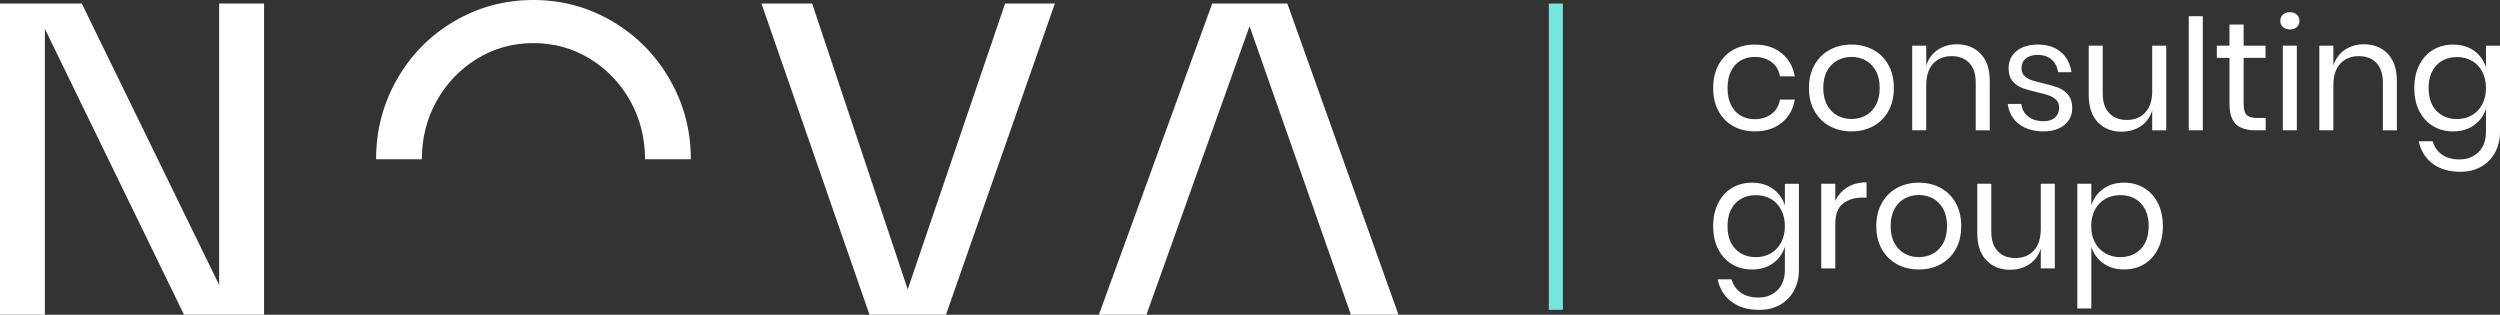 <?xml version="1.0" encoding="utf-8"?>
<!-- Generator: Adobe Illustrator 25.2.3, SVG Export Plug-In . SVG Version: 6.00 Build 0)  -->
<svg version="1.1" id="Layer_1" xmlns="http://www.w3.org/2000/svg" xmlns:xlink="http://www.w3.org/1999/xlink" x="0px" y="0px"
	 viewBox="0 0 1920 241.71" style="enable-background:new 0 0 1920 241.71;" xml:space="preserve">
<rect x="0" y="0" width="1920" height="241.71" fill="#333333" stroke="none"/>
<style type="text/css">
	.st0{fill:#FFFFFF;}
	.st1{fill:#75E6DA;}
	.st2{fill:#D4F0FF;}
</style>
<g>
	<g>
		<polygon class="st0" points="168.31,218.84 62.82,2.74 0,2.74 0,2.74 0,241.71 34.48,241.71 34.48,241.71 34.48,22.19 
			141.34,241.71 141.34,241.71 202.79,241.71 202.79,241.71 202.79,2.74 168.31,2.74 		"/>
		<polygon class="st0" points="697.13,222.25 623.73,2.74 584.81,2.74 667.77,241.71 667.77,241.71 726.49,241.71 726.49,241.71 
			810.13,2.74 771.9,2.74 		"/>
		<polygon class="st0" points="1074.03,241.71 988.68,2.74 930.98,2.74 843.93,241.71 843.93,241.71 880.46,241.71 880.46,241.71 
			959.66,20.14 1037.5,241.71 1037.5,241.71 1074.03,241.71 1074.03,241.71 1074.03,241.71 		"/>
		<path class="st0" d="M470.27,16.39C451.73,5.48,431.55,0.01,409.73,0h-0.11c-22.06,0.01-42.35,5.48-60.88,16.39
			c-18.55,10.92-33.18,25.77-43.87,44.55c-10.7,18.77-16.04,39.2-16.04,61.27c0,0.04,0,0.07,0,0.11h35.16c0-0.04,0-0.07,0-0.11
			c0-16.16,3.75-31,11.27-44.55c7.51-13.53,17.81-24.35,30.9-32.43c13.09-8.07,27.59-12.12,43.53-12.12
			c15.93,0,30.43,4.05,43.53,12.12c13.09,8.08,23.38,18.89,30.9,32.43c7.51,13.55,11.27,28.39,11.27,44.55c0,0.04,0,0.07,0,0.11
			h35.16c0-0.04,0-0.07,0-0.11c0-22.07-5.41-42.5-16.21-61.27C503.5,42.16,488.82,27.31,470.27,16.39z"/>
		<path class="st0" d="M1567.32,175.69c0,7.34-1.78,12.93-5.33,16.75s-8.29,5.74-14.21,5.74c-5.68,0-10.18-1.75-13.49-5.27
			c-3.32-3.51-4.97-8.5-4.97-14.98v-36.82h-10.77v37.89c0,9.08,2.33,16.04,6.99,20.9c4.66,4.85,10.73,7.28,18.23,7.28
			c5.61,0,10.52-1.4,14.74-4.2c4.22-2.8,7.16-6.85,8.82-12.13v15.27h10.77v-65h-10.77V175.69z"/>
		<path class="st0" d="M1370.79,157.7c-1.74-5.29-4.8-9.51-9.18-12.67c-4.38-3.15-9.73-4.73-16.04-4.73
			c-5.76,0-10.89,1.34-15.39,4.03c-4.5,2.68-8.03,6.55-10.6,11.6c-2.56,5.05-3.85,10.97-3.85,17.76c0,6.79,1.28,12.69,3.85,17.7
			c2.56,5.01,6.1,8.86,10.6,11.55c4.5,2.68,9.63,4.02,15.39,4.02c6.32,0,11.66-1.58,16.04-4.73c4.38-3.15,7.44-7.38,9.18-12.67
			v17.64c0,6.71-1.91,11.94-5.74,15.69c-3.83,3.75-8.67,5.62-14.5,5.62c-5.53,0-10.04-1.24-13.56-3.73
			c-3.51-2.49-5.9-5.9-7.16-10.24h-10.66c1.5,7.18,5.01,12.89,10.54,17.11c5.52,4.22,12.67,6.33,21.43,6.33
			c6.08,0,11.4-1.3,15.98-3.91c4.58-2.6,8.13-6.24,10.66-10.89c2.52-4.66,3.79-9.99,3.79-15.98v-66.06h-10.77V157.7z
			 M1367.95,186.17c-1.89,3.59-4.52,6.37-7.87,8.35c-3.36,1.97-7.17,2.96-11.43,2.96c-6.63,0-11.94-2.11-15.92-6.33
			c-3.99-4.22-5.98-10.04-5.98-17.46c0-7.42,1.99-13.24,5.98-17.46c3.98-4.22,9.29-6.34,15.92-6.34c4.26,0,8.07,0.97,11.43,2.9
			c3.35,1.93,5.98,4.72,7.87,8.35c1.9,3.63,2.84,7.81,2.84,12.55C1370.79,178.42,1369.84,182.58,1367.95,186.17z"/>
		<path class="st0" d="M1646.64,144.32c-4.5-2.68-9.63-4.03-15.39-4.03c-6.32,0-11.66,1.6-16.04,4.8c-4.38,3.19-7.4,7.4-9.06,12.61
			v-16.58h-10.77v95.78h10.77v-47.36c1.66,5.21,4.68,9.41,9.06,12.61c4.38,3.2,9.73,4.79,16.04,4.79c5.76,0,10.89-1.34,15.39-4.02
			c4.5-2.68,8.03-6.53,10.59-11.55c2.56-5.01,3.85-10.91,3.85-17.7c0-6.79-1.28-12.71-3.85-17.76
			C1654.67,150.87,1651.13,147,1646.64,144.32z M1644.21,191.14c-3.99,4.22-9.34,6.33-16.04,6.33c-4.18,0-7.97-0.99-11.36-2.96
			c-3.4-1.97-6.04-4.76-7.93-8.35c-1.9-3.59-2.84-7.75-2.84-12.49c0-4.74,0.95-8.92,2.84-12.55c1.9-3.63,4.54-6.41,7.93-8.35
			c3.39-1.93,7.18-2.9,11.36-2.9c6.71,0,12.06,2.11,16.04,6.34c3.98,4.22,5.98,10.04,5.98,17.46
			C1650.19,181.1,1648.19,186.92,1644.21,191.14z"/>
		<path class="st0" d="M1409.5,154.26v-13.14h-10.77v65h10.77v-34.21c0-7.18,1.93-12.33,5.8-15.45c3.87-3.12,8.84-4.68,14.92-4.68
			h3.31v-11.72c-5.68,0-10.58,1.24-14.68,3.73C1414.75,146.27,1411.63,149.77,1409.5,154.26z"/>
		<path class="st0" d="M1490.42,144.32c-4.93-2.68-10.52-4.03-16.75-4.03c-6.24,0-11.82,1.34-16.75,4.03
			c-4.93,2.68-8.82,6.55-11.66,11.6c-2.84,5.05-4.26,10.97-4.26,17.76c0,6.79,1.42,12.69,4.26,17.7c2.84,5.01,6.73,8.86,11.66,11.55
			c4.93,2.68,10.52,4.02,16.75,4.02c6.24,0,11.82-1.34,16.75-4.02c4.93-2.68,8.8-6.53,11.6-11.55c2.8-5.01,4.2-10.91,4.2-17.7
			c0-6.79-1.4-12.71-4.2-17.76C1499.22,150.87,1495.35,147,1490.42,144.32z M1492.31,186.88c-2.01,3.59-4.66,6.26-7.93,7.99
			c-3.27,1.74-6.85,2.6-10.71,2.6c-3.87,0-7.44-0.87-10.71-2.6c-3.28-1.74-5.92-4.4-7.93-7.99c-2.01-3.59-3.02-7.99-3.02-13.2
			c0-5.29,1.01-9.73,3.02-13.32c2.01-3.59,4.66-6.25,7.93-7.99c3.27-1.74,6.85-2.6,10.71-2.6c3.87,0,7.44,0.87,10.71,2.6
			c3.28,1.74,5.92,4.4,7.93,7.99c2.01,3.59,3.02,8.03,3.02,13.32C1495.33,178.89,1494.33,183.29,1492.31,186.88z"/>
		<rect x="1680.97" y="12.45" class="st0" width="10.77" height="87.61"/>
		<path class="st0" d="M1725.43,88.28c-1.54-1.54-2.31-4.4-2.31-8.58V44.42h16.81v-9.35h-16.81V18.85h-10.89v16.22h-9.71v9.35h9.71
			v35.04c0,7.42,1.64,12.71,4.91,15.86c3.28,3.16,8.23,4.73,14.86,4.73h8.05v-9.47h-6.63C1729.63,90.59,1726.96,89.82,1725.43,88.28
			z"/>
		<path class="st0" d="M1815.46,34c-5.52,0-10.4,1.42-14.62,4.26c-4.22,2.84-7.17,6.91-8.82,12.19V35.06h-10.77v65h10.77V65.61
			c0-7.34,1.78-12.92,5.33-16.75c3.55-3.83,8.29-5.74,14.21-5.74c5.68,0,10.18,1.74,13.5,5.21c3.31,3.48,4.97,8.45,4.97,14.92v36.82
			h10.77V62.3c0-9.16-2.33-16.16-6.98-21.01C1829.15,36.43,1823.04,34,1815.46,34z"/>
		<rect x="1753.19" y="35.06" class="st0" width="10.77" height="65"/>
		<path class="st0" d="M1528.13,100.06V62.3c0-9.16-2.33-16.16-6.99-21.01c-4.66-4.85-10.77-7.28-18.35-7.28
			c-5.53,0-10.4,1.42-14.62,4.26c-4.22,2.84-7.16,6.91-8.82,12.19V35.06h-10.77v65h10.77V65.61c0-7.34,1.78-12.92,5.33-16.75
			c3.55-3.83,8.29-5.74,14.21-5.74c5.68,0,10.18,1.74,13.49,5.21c3.32,3.48,4.97,8.45,4.97,14.92v36.82H1528.13z"/>
		<path class="st0" d="M1450.29,85.32c2.8-5.01,4.2-10.91,4.2-17.7c0-6.79-1.4-12.71-4.2-17.76c-2.8-5.05-6.67-8.92-11.6-11.6
			c-4.94-2.68-10.52-4.03-16.75-4.03c-6.24,0-11.82,1.34-16.75,4.03s-8.82,6.55-11.66,11.6c-2.84,5.05-4.26,10.97-4.26,17.76
			c0,6.79,1.42,12.69,4.26,17.7c2.84,5.01,6.73,8.86,11.66,11.55c4.93,2.68,10.52,4.02,16.75,4.02c6.23,0,11.82-1.34,16.75-4.02
			C1443.62,94.18,1447.48,90.34,1450.29,85.32z M1440.58,80.82c-2.01,3.59-4.66,6.26-7.93,7.99c-3.28,1.74-6.85,2.6-10.71,2.6
			c-3.87,0-7.44-0.87-10.71-2.6c-3.28-1.74-5.92-4.4-7.94-7.99c-2.01-3.59-3.02-7.99-3.02-13.2c0-5.29,1.01-9.73,3.02-13.32
			c2.01-3.59,4.66-6.25,7.94-7.99c3.27-1.74,6.84-2.6,10.71-2.6c3.87,0,7.44,0.87,10.71,2.6c3.27,1.74,5.92,4.4,7.93,7.99
			c2.02,3.59,3.02,8.03,3.02,13.32C1443.6,72.83,1442.59,77.23,1440.58,80.82z"/>
		<path class="st0" d="M1331.13,96.87c4.81,2.68,10.34,4.02,16.58,4.02c8.29,0,15.16-2.19,20.6-6.57
			c5.45-4.38,8.8-10.32,10.07-17.82H1367c-0.79,4.65-2.94,8.33-6.45,11.01c-3.51,2.68-7.87,4.03-13.08,4.03
			c-3.79,0-7.24-0.87-10.36-2.61c-3.12-1.73-5.62-4.4-7.52-7.99c-1.9-3.59-2.84-8.03-2.84-13.32c0-5.29,0.95-9.73,2.84-13.32
			c1.9-3.59,4.4-6.25,7.52-7.99c3.12-1.74,6.57-2.6,10.36-2.6c5.21,0,9.57,1.32,13.08,3.96c3.51,2.65,5.66,6.3,6.45,10.95h11.37
			c-1.27-7.42-4.62-13.34-10.07-17.76c-5.44-4.42-12.31-6.63-20.6-6.63c-6.24,0-11.76,1.34-16.58,4.03
			c-4.81,2.68-8.58,6.55-11.31,11.6c-2.72,5.05-4.08,10.97-4.08,17.76c0,6.79,1.36,12.69,4.08,17.7
			C1322.54,90.34,1326.31,94.18,1331.13,96.87z"/>
		<path class="st0" d="M1758.63,9.37c-2.21,0-3.99,0.61-5.33,1.84c-1.35,1.22-2.02,2.82-2.02,4.79c0,1.97,0.67,3.57,2.02,4.8
			c1.34,1.22,3.11,1.83,5.33,1.83c2.21,0,3.98-0.61,5.33-1.83c1.34-1.22,2.01-2.82,2.01-4.8c0-1.97-0.67-3.57-2.01-4.79
			C1762.62,9.98,1760.84,9.37,1758.63,9.37z"/>
		<path class="st0" d="M1909.23,35.06v16.58c-1.74-5.29-4.8-9.51-9.18-12.67c-4.38-3.15-9.73-4.73-16.04-4.73
			c-5.76,0-10.89,1.34-15.39,4.03c-4.5,2.68-8.03,6.55-10.6,11.6c-2.56,5.05-3.85,10.97-3.85,17.76c0,6.79,1.28,12.69,3.85,17.7
			c2.56,5.01,6.1,8.86,10.6,11.55c4.5,2.68,9.63,4.02,15.39,4.02c6.32,0,11.66-1.58,16.04-4.73c4.38-3.15,7.44-7.38,9.18-12.67
			v17.64c0,6.71-1.91,11.94-5.74,15.69c-3.83,3.75-8.67,5.62-14.5,5.62c-5.53,0-10.04-1.24-13.56-3.73
			c-3.51-2.49-5.9-5.9-7.16-10.24h-10.66c1.5,7.18,5.01,12.89,10.54,17.11c5.52,4.22,12.67,6.33,21.43,6.33
			c6.08,0,11.41-1.3,15.98-3.91c4.58-2.6,8.13-6.24,10.66-10.89c2.52-4.65,3.78-9.97,3.79-15.95v-66.1H1909.23z M1906.38,80.11
			c-1.89,3.59-4.52,6.37-7.87,8.35c-3.36,1.97-7.17,2.96-11.43,2.96c-6.63,0-11.94-2.11-15.92-6.33
			c-3.99-4.22-5.98-10.04-5.98-17.46c0-7.42,1.99-13.24,5.98-17.46c3.98-4.22,9.29-6.34,15.92-6.34c4.26,0,8.07,0.97,11.43,2.9
			c3.35,1.93,5.98,4.72,7.87,8.35c1.9,3.63,2.84,7.81,2.84,12.55C1909.23,72.36,1908.28,76.52,1906.38,80.11z"/>
		<path class="st0" d="M1652.91,69.64c0,7.34-1.78,12.93-5.33,16.75c-3.55,3.83-8.29,5.74-14.21,5.74c-5.68,0-10.18-1.75-13.5-5.27
			c-3.32-3.51-4.97-8.5-4.97-14.98V35.06h-10.77v37.89c0,9.07,2.33,16.04,6.98,20.9c4.65,4.85,10.73,7.28,18.23,7.28
			c5.6,0,10.51-1.4,14.74-4.2c4.22-2.8,7.16-6.85,8.82-12.13v15.27h10.78v-65h-10.78V69.64z"/>
		<path class="st0" d="M1580.75,67.33c-2.96-1.14-6.85-2.27-11.66-3.37c-3.79-0.87-6.77-1.68-8.94-2.43
			c-2.17-0.75-3.99-1.86-5.44-3.32c-1.46-1.46-2.19-3.37-2.19-5.74c0-3.16,1.09-5.66,3.26-7.52c2.17-1.85,5.19-2.78,9.06-2.78
			c4.58,0,8.23,1.24,10.95,3.73c2.72,2.49,4.32,5.66,4.8,9.53h10.3c-0.95-6.47-3.65-11.62-8.11-15.45
			c-4.46-3.83-10.36-5.74-17.7-5.74c-6.95,0-12.43,1.68-16.46,5.03c-4.03,3.36-6.04,7.75-6.04,13.2c0,4.11,1.01,7.36,3.02,9.77
			c2.01,2.41,4.46,4.17,7.34,5.27c2.88,1.11,6.73,2.21,11.54,3.31c3.87,0.87,6.9,1.7,9.12,2.49c2.21,0.79,4.06,1.93,5.56,3.43
			c1.5,1.5,2.25,3.51,2.25,6.04c0,3.08-1.05,5.57-3.14,7.46c-2.09,1.9-5,2.84-8.7,2.84c-4.97,0-8.98-1.22-12.02-3.67
			c-3.04-2.45-4.76-5.64-5.15-9.59h-10.42c0.87,6.63,3.75,11.8,8.64,15.51c4.89,3.71,11.21,5.56,18.95,5.56
			c6.63,0,11.94-1.66,15.92-4.97c3.99-3.32,5.98-7.62,5.98-12.91c0-4.26-1.05-7.66-3.14-10.18
			C1586.24,70.31,1583.71,68.47,1580.75,67.33z"/>
	</g>
	<rect x="1189.49" y="2.73" class="st1" width="10.79" height="235.23"/>
</g>
</svg>
